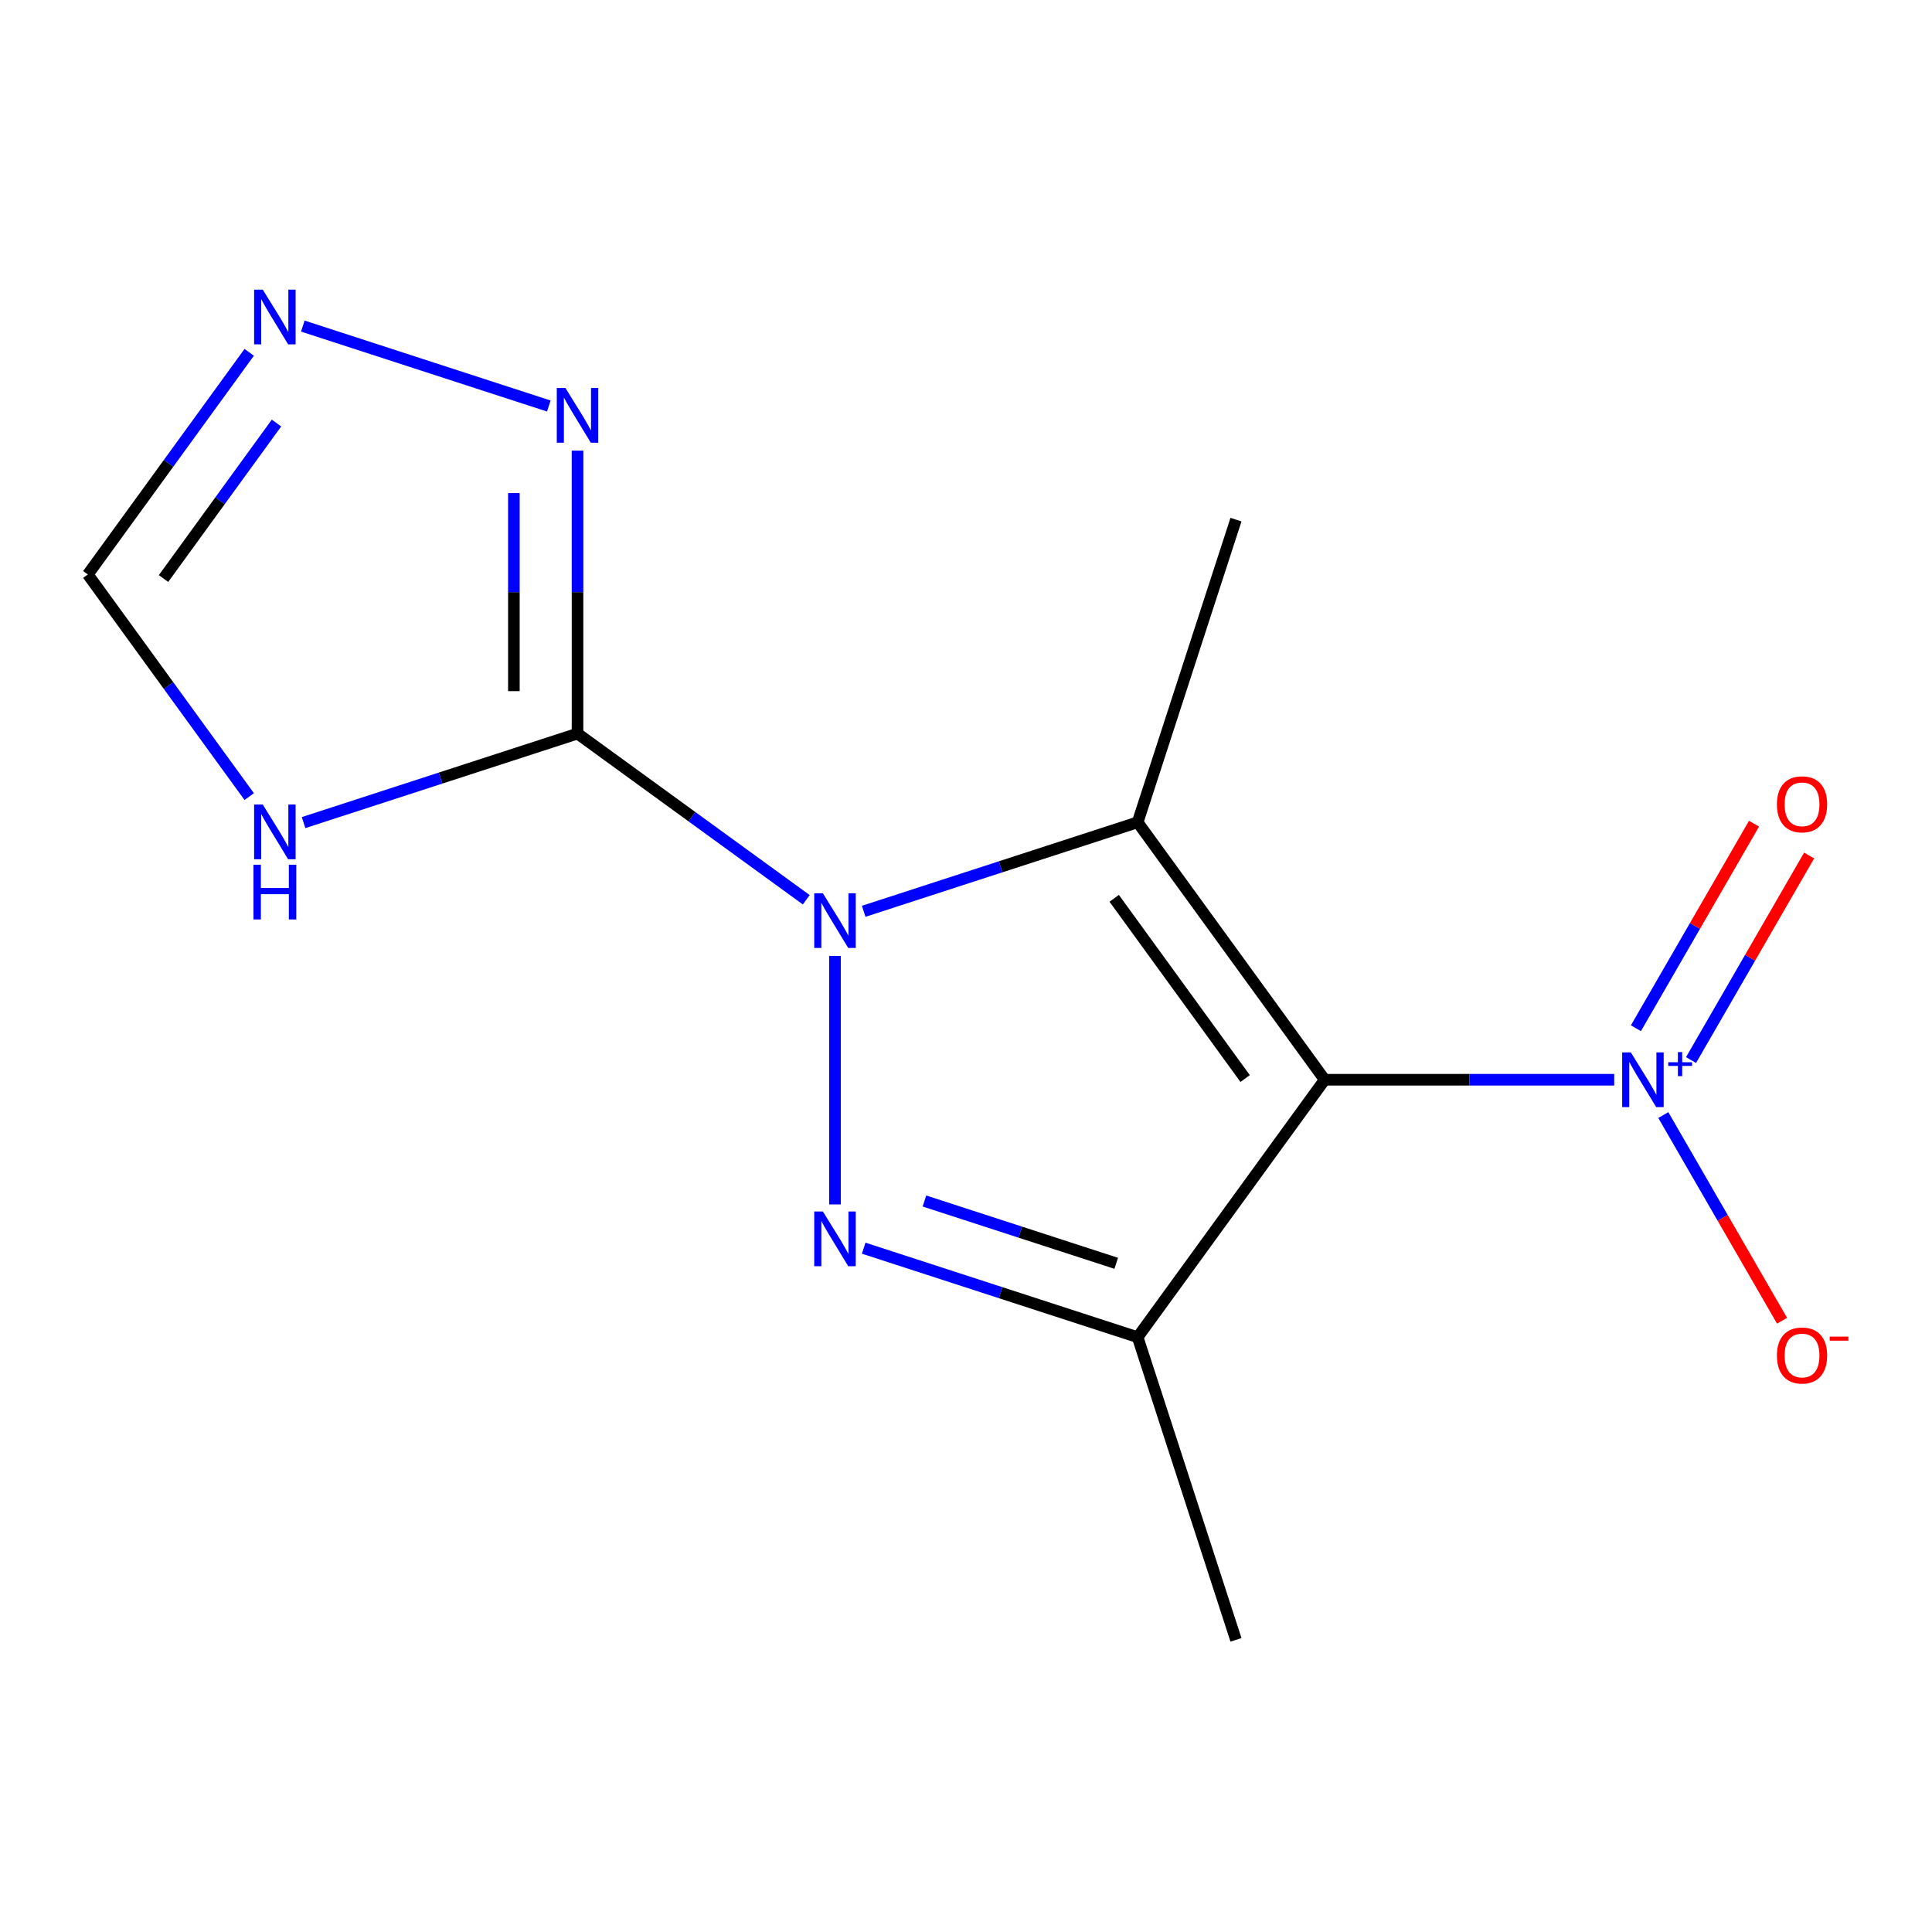 <?xml version='1.0' encoding='iso-8859-1'?>
<svg version='1.1' baseProfile='full'
              xmlns='http://www.w3.org/2000/svg'
                      xmlns:rdkit='http://www.rdkit.org/xml'
                      xmlns:xlink='http://www.w3.org/1999/xlink'
                  xml:space='preserve'
width='1000px' height='1000px' viewBox='0 0 1000 1000'>
<!-- END OF HEADER -->
<rect style='opacity:1.0;fill:#FFFFFF;stroke:none' width='1000' height='1000' x='0' y='0'> </rect>
<path class='bond-1' d='M 447.043,471.687 L 517.941,448.651' style='fill:none;fill-rule:evenodd;stroke:#0000FF;stroke-width:6px;stroke-linecap:butt;stroke-linejoin:miter;stroke-opacity:1' />
<path class='bond-1' d='M 517.941,448.651 L 588.839,425.614' style='fill:none;fill-rule:evenodd;stroke:#000000;stroke-width:6px;stroke-linecap:butt;stroke-linejoin:miter;stroke-opacity:1' />
<path class='bond-2' d='M 432.185,494.792 L 432.185,623.41' style='fill:none;fill-rule:evenodd;stroke:#0000FF;stroke-width:6px;stroke-linecap:butt;stroke-linejoin:miter;stroke-opacity:1' />
<path class='bond-3' d='M 417.327,465.72 L 358.127,422.708' style='fill:none;fill-rule:evenodd;stroke:#0000FF;stroke-width:6px;stroke-linecap:butt;stroke-linejoin:miter;stroke-opacity:1' />
<path class='bond-3' d='M 358.127,422.708 L 298.927,379.697' style='fill:none;fill-rule:evenodd;stroke:#000000;stroke-width:6px;stroke-linecap:butt;stroke-linejoin:miter;stroke-opacity:1' />
<path class='bond-0' d='M 685.657,558.873 L 588.839,425.614' style='fill:none;fill-rule:evenodd;stroke:#000000;stroke-width:6px;stroke-linecap:butt;stroke-linejoin:miter;stroke-opacity:1' />
<path class='bond-0' d='M 644.483,558.247 L 576.71,464.967' style='fill:none;fill-rule:evenodd;stroke:#000000;stroke-width:6px;stroke-linecap:butt;stroke-linejoin:miter;stroke-opacity:1' />
<path class='bond-5' d='M 685.657,558.873 L 760.586,558.873' style='fill:none;fill-rule:evenodd;stroke:#000000;stroke-width:6px;stroke-linecap:butt;stroke-linejoin:miter;stroke-opacity:1' />
<path class='bond-5' d='M 760.586,558.873 L 835.516,558.873' style='fill:none;fill-rule:evenodd;stroke:#0000FF;stroke-width:6px;stroke-linecap:butt;stroke-linejoin:miter;stroke-opacity:1' />
<path class='bond-14' d='M 685.657,558.873 L 588.839,692.131' style='fill:none;fill-rule:evenodd;stroke:#000000;stroke-width:6px;stroke-linecap:butt;stroke-linejoin:miter;stroke-opacity:1' />
<path class='bond-12' d='M 588.839,425.614 L 639.74,268.96' style='fill:none;fill-rule:evenodd;stroke:#000000;stroke-width:6px;stroke-linecap:butt;stroke-linejoin:miter;stroke-opacity:1' />
<path class='bond-4' d='M 447.043,646.058 L 517.941,669.095' style='fill:none;fill-rule:evenodd;stroke:#0000FF;stroke-width:6px;stroke-linecap:butt;stroke-linejoin:miter;stroke-opacity:1' />
<path class='bond-4' d='M 517.941,669.095 L 588.839,692.131' style='fill:none;fill-rule:evenodd;stroke:#000000;stroke-width:6px;stroke-linecap:butt;stroke-linejoin:miter;stroke-opacity:1' />
<path class='bond-4' d='M 478.492,621.638 L 528.121,637.764' style='fill:none;fill-rule:evenodd;stroke:#0000FF;stroke-width:6px;stroke-linecap:butt;stroke-linejoin:miter;stroke-opacity:1' />
<path class='bond-4' d='M 528.121,637.764 L 577.75,653.889' style='fill:none;fill-rule:evenodd;stroke:#000000;stroke-width:6px;stroke-linecap:butt;stroke-linejoin:miter;stroke-opacity:1' />
<path class='bond-6' d='M 298.927,379.697 L 228.028,402.733' style='fill:none;fill-rule:evenodd;stroke:#000000;stroke-width:6px;stroke-linecap:butt;stroke-linejoin:miter;stroke-opacity:1' />
<path class='bond-6' d='M 228.028,402.733 L 157.13,425.769' style='fill:none;fill-rule:evenodd;stroke:#0000FF;stroke-width:6px;stroke-linecap:butt;stroke-linejoin:miter;stroke-opacity:1' />
<path class='bond-7' d='M 298.927,379.697 L 298.927,306.477' style='fill:none;fill-rule:evenodd;stroke:#000000;stroke-width:6px;stroke-linecap:butt;stroke-linejoin:miter;stroke-opacity:1' />
<path class='bond-7' d='M 298.927,306.477 L 298.927,233.258' style='fill:none;fill-rule:evenodd;stroke:#0000FF;stroke-width:6px;stroke-linecap:butt;stroke-linejoin:miter;stroke-opacity:1' />
<path class='bond-7' d='M 265.984,357.731 L 265.984,306.477' style='fill:none;fill-rule:evenodd;stroke:#000000;stroke-width:6px;stroke-linecap:butt;stroke-linejoin:miter;stroke-opacity:1' />
<path class='bond-7' d='M 265.984,306.477 L 265.984,255.224' style='fill:none;fill-rule:evenodd;stroke:#0000FF;stroke-width:6px;stroke-linecap:butt;stroke-linejoin:miter;stroke-opacity:1' />
<path class='bond-13' d='M 588.839,692.131 L 639.74,848.785' style='fill:none;fill-rule:evenodd;stroke:#000000;stroke-width:6px;stroke-linecap:butt;stroke-linejoin:miter;stroke-opacity:1' />
<path class='bond-10' d='M 860.926,577.15 L 891.659,630.381' style='fill:none;fill-rule:evenodd;stroke:#0000FF;stroke-width:6px;stroke-linecap:butt;stroke-linejoin:miter;stroke-opacity:1' />
<path class='bond-10' d='M 891.659,630.381 L 922.391,683.611' style='fill:none;fill-rule:evenodd;stroke:#FF0000;stroke-width:6px;stroke-linecap:butt;stroke-linejoin:miter;stroke-opacity:1' />
<path class='bond-11' d='M 875.277,548.682 L 905.841,495.744' style='fill:none;fill-rule:evenodd;stroke:#0000FF;stroke-width:6px;stroke-linecap:butt;stroke-linejoin:miter;stroke-opacity:1' />
<path class='bond-11' d='M 905.841,495.744 L 936.404,442.806' style='fill:none;fill-rule:evenodd;stroke:#FF0000;stroke-width:6px;stroke-linecap:butt;stroke-linejoin:miter;stroke-opacity:1' />
<path class='bond-11' d='M 846.747,532.21 L 877.311,479.272' style='fill:none;fill-rule:evenodd;stroke:#0000FF;stroke-width:6px;stroke-linecap:butt;stroke-linejoin:miter;stroke-opacity:1' />
<path class='bond-11' d='M 877.311,479.272 L 907.875,426.334' style='fill:none;fill-rule:evenodd;stroke:#FF0000;stroke-width:6px;stroke-linecap:butt;stroke-linejoin:miter;stroke-opacity:1' />
<path class='bond-9' d='M 128.993,412.319 L 87.224,354.829' style='fill:none;fill-rule:evenodd;stroke:#0000FF;stroke-width:6px;stroke-linecap:butt;stroke-linejoin:miter;stroke-opacity:1' />
<path class='bond-9' d='M 87.224,354.829 L 45.455,297.339' style='fill:none;fill-rule:evenodd;stroke:#000000;stroke-width:6px;stroke-linecap:butt;stroke-linejoin:miter;stroke-opacity:1' />
<path class='bond-8' d='M 284.069,210.153 L 156.74,168.781' style='fill:none;fill-rule:evenodd;stroke:#0000FF;stroke-width:6px;stroke-linecap:butt;stroke-linejoin:miter;stroke-opacity:1' />
<path class='bond-15' d='M 128.993,182.358 L 87.224,239.848' style='fill:none;fill-rule:evenodd;stroke:#0000FF;stroke-width:6px;stroke-linecap:butt;stroke-linejoin:miter;stroke-opacity:1' />
<path class='bond-15' d='M 87.224,239.848 L 45.455,297.339' style='fill:none;fill-rule:evenodd;stroke:#000000;stroke-width:6px;stroke-linecap:butt;stroke-linejoin:miter;stroke-opacity:1' />
<path class='bond-15' d='M 143.114,218.969 L 113.875,259.212' style='fill:none;fill-rule:evenodd;stroke:#0000FF;stroke-width:6px;stroke-linecap:butt;stroke-linejoin:miter;stroke-opacity:1' />
<path class='bond-15' d='M 113.875,259.212 L 84.637,299.455' style='fill:none;fill-rule:evenodd;stroke:#000000;stroke-width:6px;stroke-linecap:butt;stroke-linejoin:miter;stroke-opacity:1' />
<path  class='atom-0' d='M 425.925 462.354
L 435.205 477.354
Q 436.125 478.834, 437.605 481.514
Q 439.085 484.194, 439.165 484.354
L 439.165 462.354
L 442.925 462.354
L 442.925 490.674
L 439.045 490.674
L 429.085 474.274
Q 427.925 472.354, 426.685 470.154
Q 425.485 467.954, 425.125 467.274
L 425.125 490.674
L 421.445 490.674
L 421.445 462.354
L 425.925 462.354
' fill='#0000FF'/>
<path  class='atom-3' d='M 425.925 627.071
L 435.205 642.071
Q 436.125 643.551, 437.605 646.231
Q 439.085 648.911, 439.165 649.071
L 439.165 627.071
L 442.925 627.071
L 442.925 655.391
L 439.045 655.391
L 429.085 638.991
Q 427.925 637.071, 426.685 634.871
Q 425.485 632.671, 425.125 631.991
L 425.125 655.391
L 421.445 655.391
L 421.445 627.071
L 425.925 627.071
' fill='#0000FF'/>
<path  class='atom-6' d='M 844.113 544.713
L 853.393 559.713
Q 854.313 561.193, 855.793 563.873
Q 857.273 566.553, 857.353 566.713
L 857.353 544.713
L 861.113 544.713
L 861.113 573.033
L 857.233 573.033
L 847.273 556.633
Q 846.113 554.713, 844.873 552.513
Q 843.673 550.313, 843.313 549.633
L 843.313 573.033
L 839.633 573.033
L 839.633 544.713
L 844.113 544.713
' fill='#0000FF'/>
<path  class='atom-6' d='M 863.489 549.817
L 868.479 549.817
L 868.479 544.564
L 870.697 544.564
L 870.697 549.817
L 875.818 549.817
L 875.818 551.718
L 870.697 551.718
L 870.697 556.998
L 868.479 556.998
L 868.479 551.718
L 863.489 551.718
L 863.489 549.817
' fill='#0000FF'/>
<path  class='atom-7' d='M 136.012 416.437
L 145.292 431.437
Q 146.212 432.917, 147.692 435.597
Q 149.172 438.277, 149.252 438.437
L 149.252 416.437
L 153.012 416.437
L 153.012 444.757
L 149.132 444.757
L 139.172 428.357
Q 138.012 426.437, 136.772 424.237
Q 135.572 422.037, 135.212 421.357
L 135.212 444.757
L 131.532 444.757
L 131.532 416.437
L 136.012 416.437
' fill='#0000FF'/>
<path  class='atom-7' d='M 131.192 447.589
L 135.032 447.589
L 135.032 459.629
L 149.512 459.629
L 149.512 447.589
L 153.352 447.589
L 153.352 475.909
L 149.512 475.909
L 149.512 462.829
L 135.032 462.829
L 135.032 475.909
L 131.192 475.909
L 131.192 447.589
' fill='#0000FF'/>
<path  class='atom-8' d='M 292.667 200.82
L 301.947 215.82
Q 302.867 217.3, 304.347 219.98
Q 305.827 222.66, 305.907 222.82
L 305.907 200.82
L 309.667 200.82
L 309.667 229.14
L 305.787 229.14
L 295.827 212.74
Q 294.667 210.82, 293.427 208.62
Q 292.227 206.42, 291.867 205.74
L 291.867 229.14
L 288.187 229.14
L 288.187 200.82
L 292.667 200.82
' fill='#0000FF'/>
<path  class='atom-9' d='M 136.012 149.92
L 145.292 164.92
Q 146.212 166.4, 147.692 169.08
Q 149.172 171.76, 149.252 171.92
L 149.252 149.92
L 153.012 149.92
L 153.012 178.24
L 149.132 178.24
L 139.172 161.84
Q 138.012 159.92, 136.772 157.72
Q 135.572 155.52, 135.212 154.84
L 135.212 178.24
L 131.532 178.24
L 131.532 149.92
L 136.012 149.92
' fill='#0000FF'/>
<path  class='atom-11' d='M 919.732 701.601
Q 919.732 694.801, 923.092 691.001
Q 926.452 687.201, 932.732 687.201
Q 939.012 687.201, 942.372 691.001
Q 945.732 694.801, 945.732 701.601
Q 945.732 708.481, 942.332 712.401
Q 938.932 716.281, 932.732 716.281
Q 926.492 716.281, 923.092 712.401
Q 919.732 708.521, 919.732 701.601
M 932.732 713.081
Q 937.052 713.081, 939.372 710.201
Q 941.732 707.281, 941.732 701.601
Q 941.732 696.041, 939.372 693.241
Q 937.052 690.401, 932.732 690.401
Q 928.412 690.401, 926.052 693.201
Q 923.732 696.001, 923.732 701.601
Q 923.732 707.321, 926.052 710.201
Q 928.412 713.081, 932.732 713.081
' fill='#FF0000'/>
<path  class='atom-11' d='M 947.052 691.823
L 956.74 691.823
L 956.74 693.935
L 947.052 693.935
L 947.052 691.823
' fill='#FF0000'/>
<path  class='atom-12' d='M 919.732 416.304
Q 919.732 409.504, 923.092 405.704
Q 926.452 401.904, 932.732 401.904
Q 939.012 401.904, 942.372 405.704
Q 945.732 409.504, 945.732 416.304
Q 945.732 423.184, 942.332 427.104
Q 938.932 430.984, 932.732 430.984
Q 926.492 430.984, 923.092 427.104
Q 919.732 423.224, 919.732 416.304
M 932.732 427.784
Q 937.052 427.784, 939.372 424.904
Q 941.732 421.984, 941.732 416.304
Q 941.732 410.744, 939.372 407.944
Q 937.052 405.104, 932.732 405.104
Q 928.412 405.104, 926.052 407.904
Q 923.732 410.704, 923.732 416.304
Q 923.732 422.024, 926.052 424.904
Q 928.412 427.784, 932.732 427.784
' fill='#FF0000'/>
</svg>
